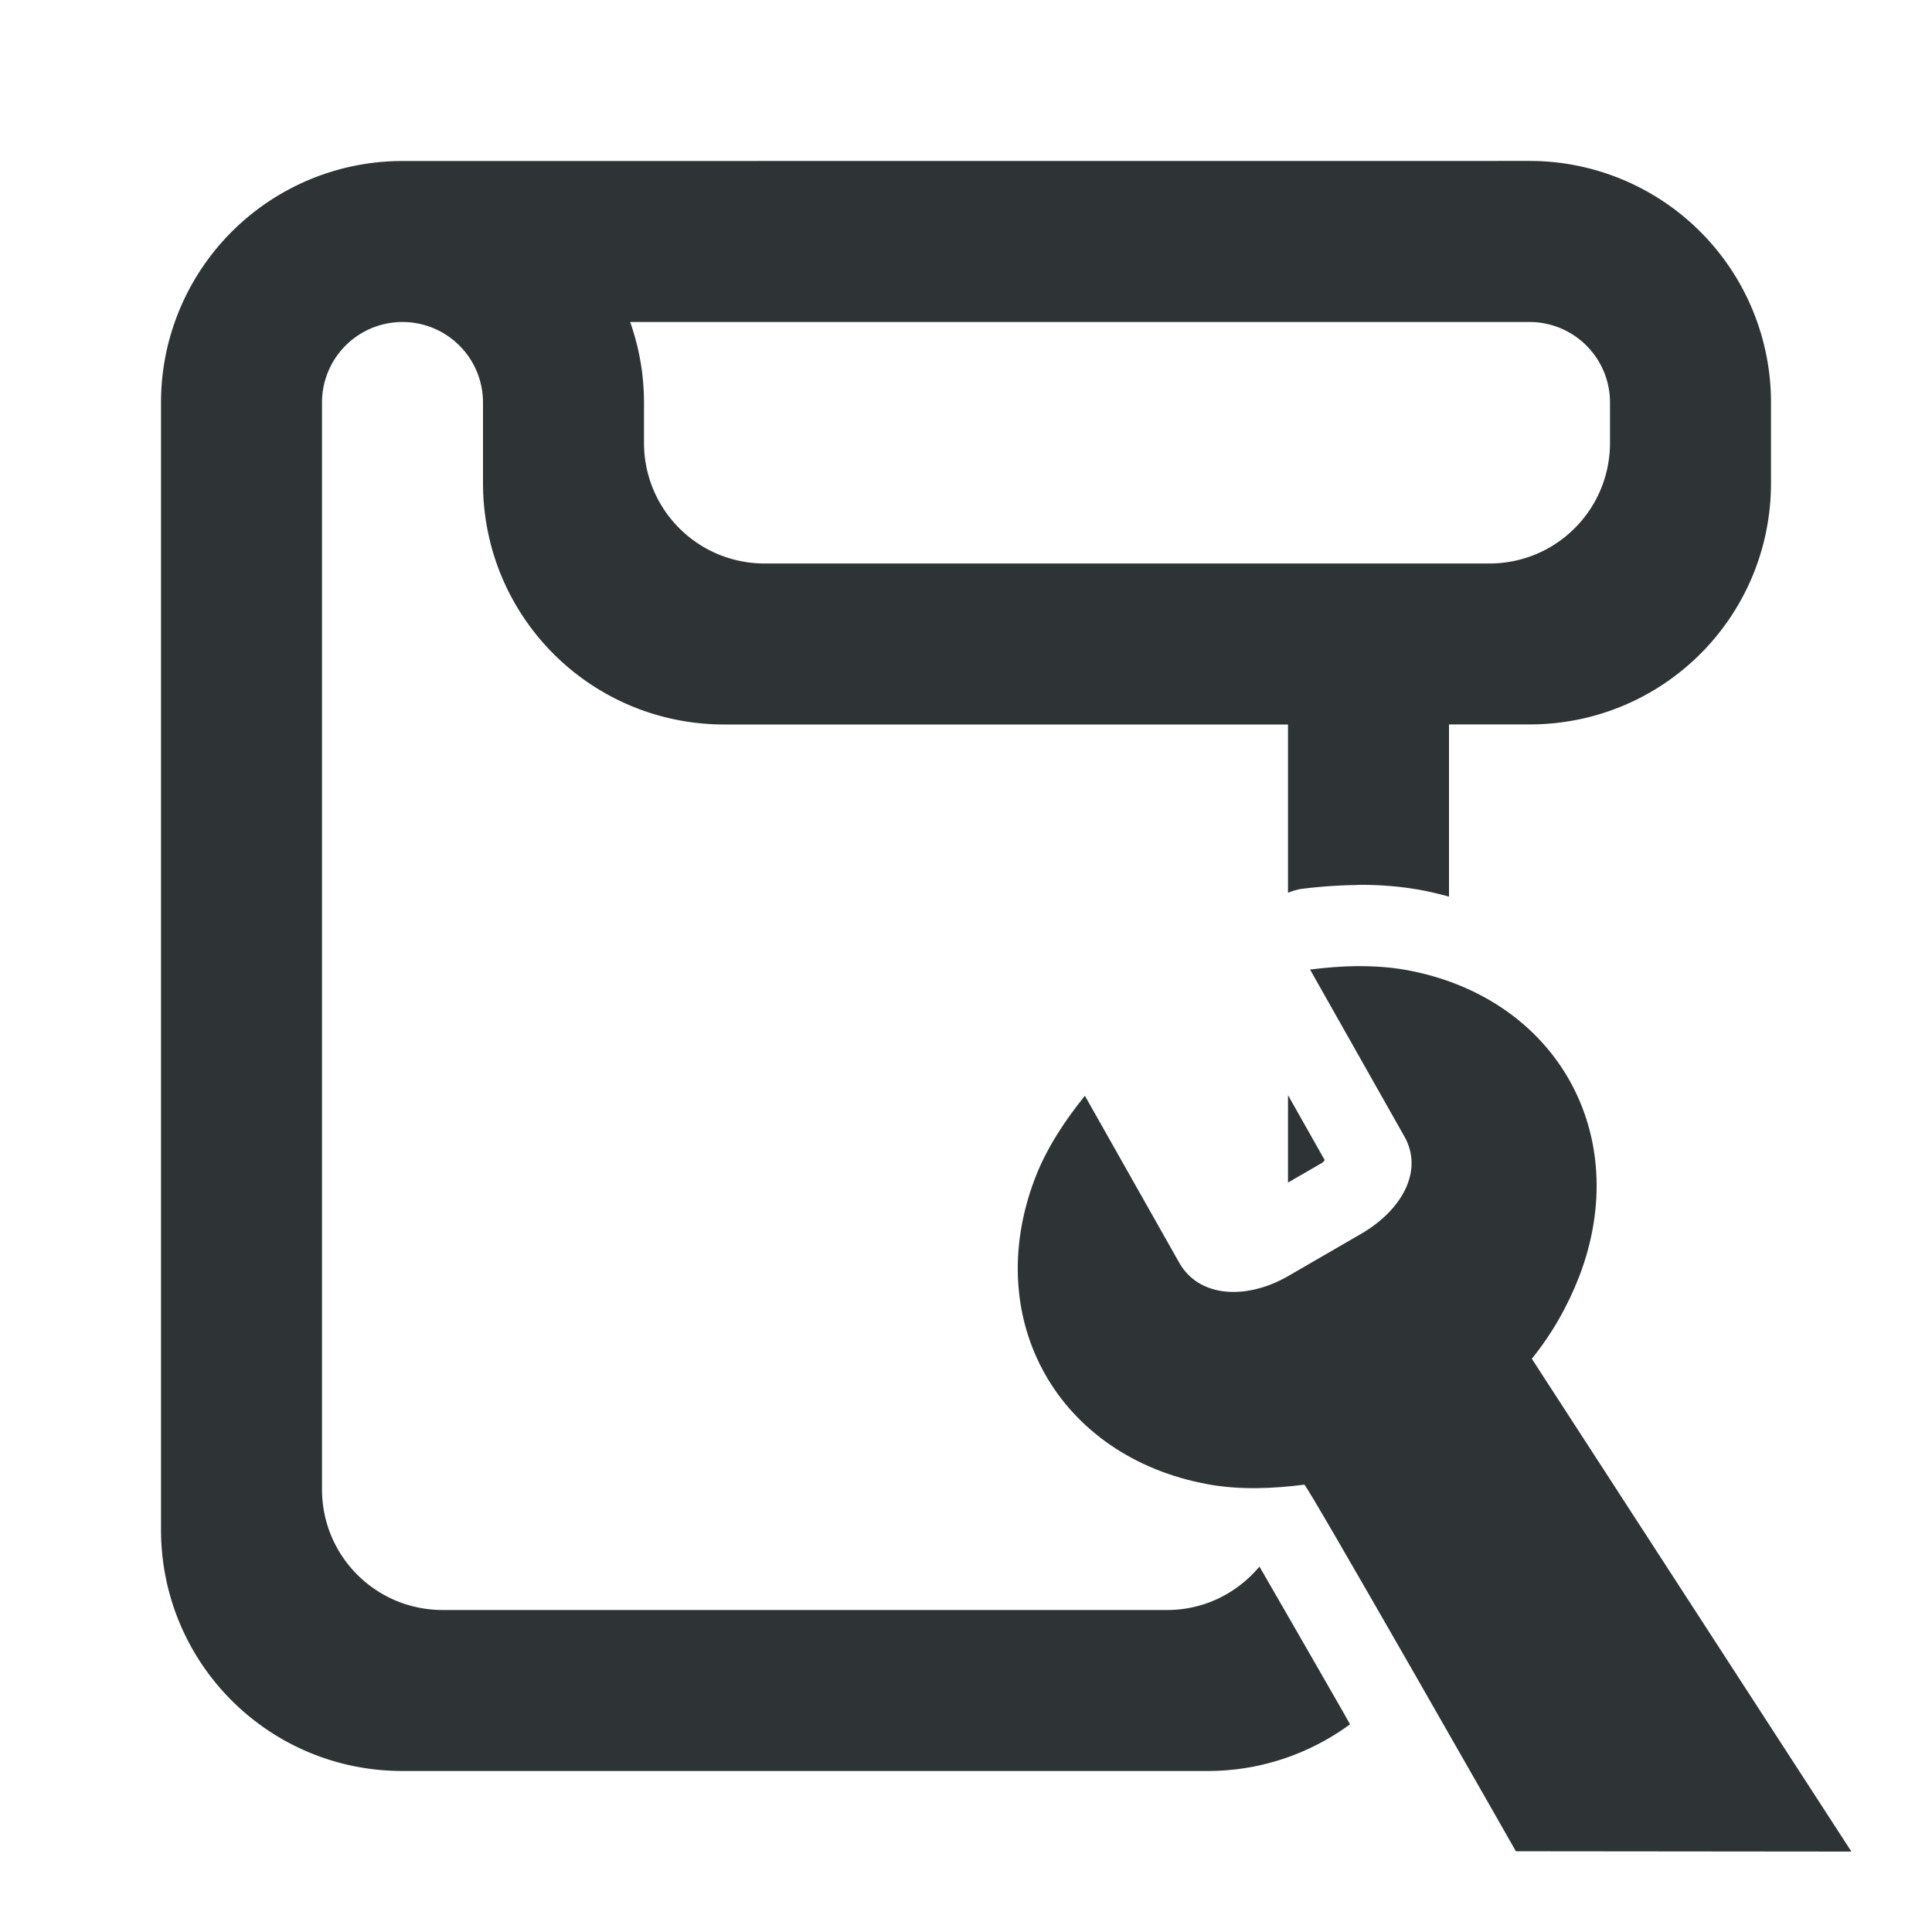 <svg viewBox="0 0 24 24" xmlns="http://www.w3.org/2000/svg"><g fill="#2e3436"><path d="m5 2a3 3 0 0 0 -3 3v14c0 1.662 1.338 3 3 3h10c.665 0 1.275-.217 1.771-.58-.058-.101-.057-.102-.115-.203-.326-.569-.653-1.137-.898-1.561-.047-.082-.076-.132-.113-.195-.275.327-.682.539-1.145.539h-9c-.831 0-1.5-.669-1.5-1.5v-13.5a1 1 0 0 1 1-1 1 1 0 0 1 1 1v1c0 1.662 1.338 3 3 3h7v2.09a1.007 1.007 0 0 1 .146-.045c.23-.03.471-.048.717-.051a1.007 1.007 0 0 0 .002-.002c.249-.002.511.015.783.064.12.022.236.051.352.082v-2.139h1c1.662 0 3-1.338 3-3v-1a3 3 0 0 0 -3-3zm2.828 2h11.172a1 1 0 0 1 1 1v.5c0 .831-.669 1.5-1.5 1.5h-9c-.831 0-1.5-.669-1.5-1.5v-.5a3 3 0 0 0 -.172-1zm8.172 9.604v1.086l.402-.232c.042-.024.031-.023.055-.045z"/><path d="m16.872 12.001c-.2.002-.401.018-.598.043l1.172 2.074c.241.426-.029.915-.541 1.211l-.924.535c-.517.287-1.091.249-1.332-.178l-1.172-2.074c-.248.307-.475.649-.617 1.018-.678 1.765.285 3.47 2.15 3.809.39.071.801.054 1.193.004.032-.005 2.628 4.554 2.628 4.554l4.168.004-3.97-6.122c.248-.307.446-.653.588-1.021.678-1.765-.285-3.47-2.15-3.809-.195-.035-.395-.048-.596-.047z" stroke-width="3"/></g></svg>